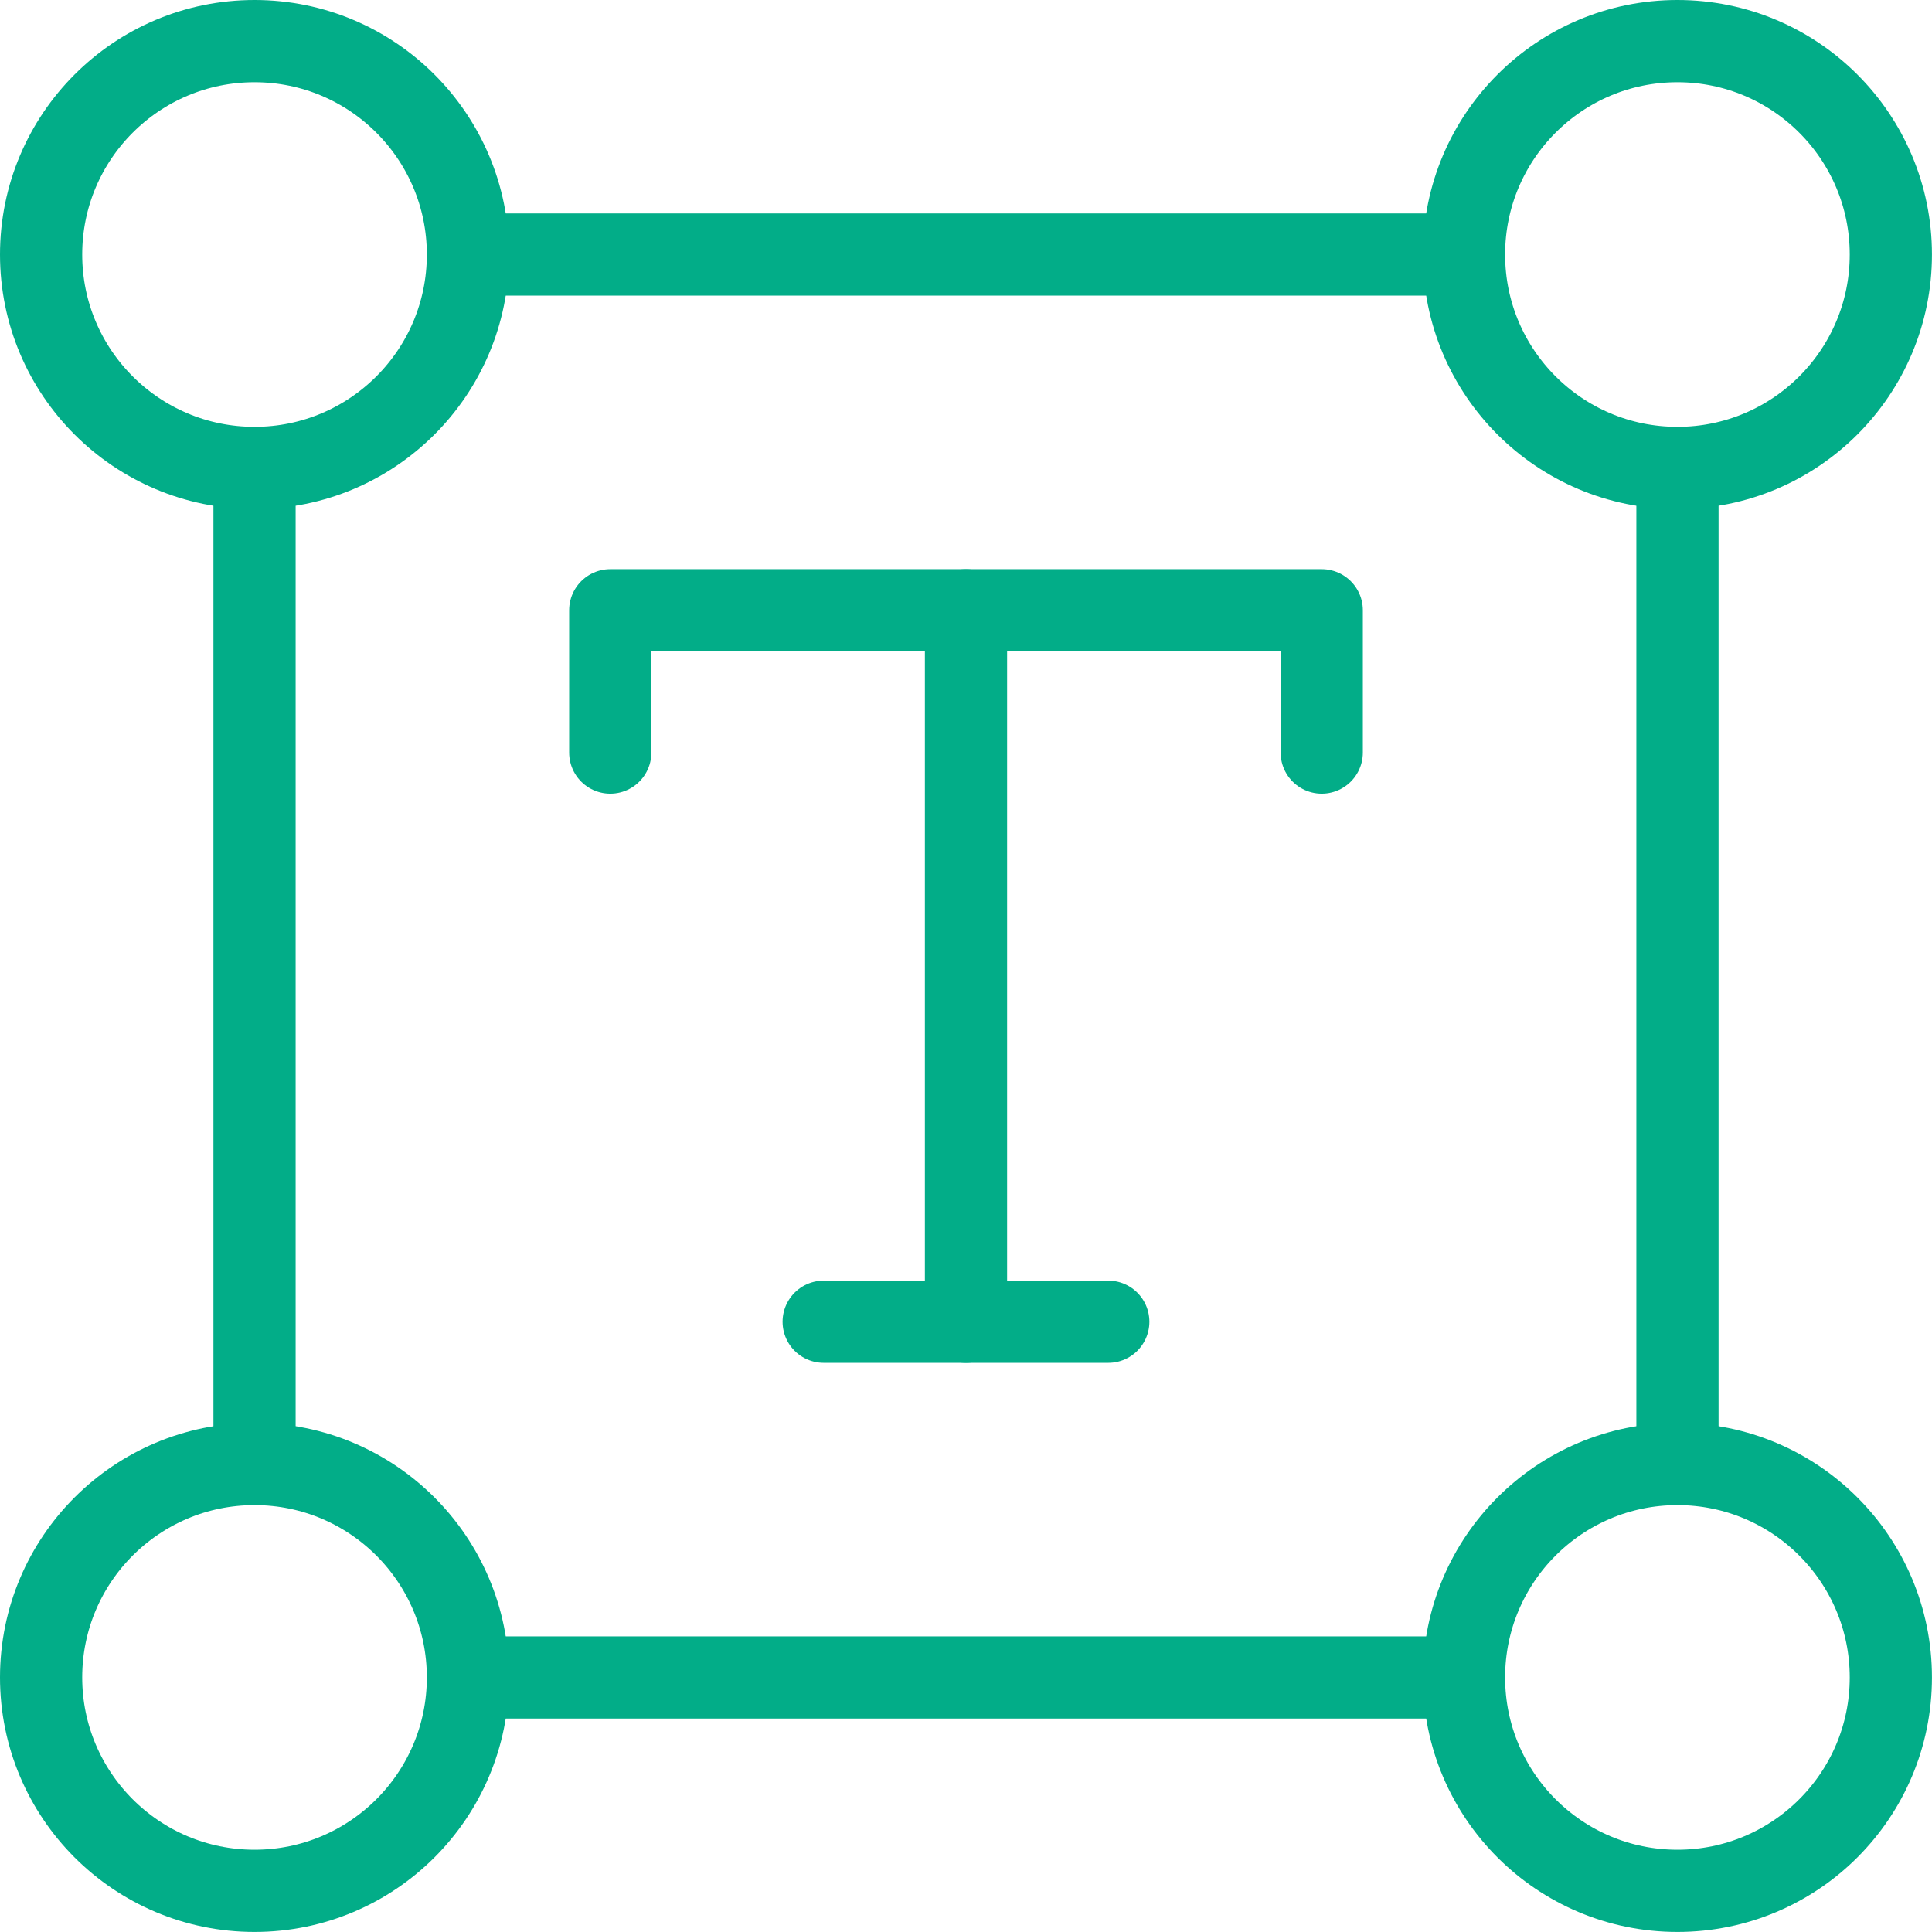 <?xml version="1.0" encoding="UTF-8"?>
<svg xmlns="http://www.w3.org/2000/svg" width="47" height="47" viewBox="0 0 47 47">
  <g id="Group_6913" data-name="Group 6913" transform="translate(9242.875 10913.25)">
    <g id="_4535627851596026742" data-name="4535627851596026742" transform="translate(-9241.875 -10912.25)">
      <circle id="Ellipse_97" data-name="Ellipse 97" cx="5.192" cy="5.192" r="5.192" transform="translate(0 0)" fill="none" stroke="#02ad88" stroke-linecap="round" stroke-linejoin="round" stroke-miterlimit="10" stroke-width="2"></circle>
      <circle id="Ellipse_98" data-name="Ellipse 98" cx="5.192" cy="5.192" r="5.192" transform="translate(34.615 0)" fill="none" stroke="#02ad88" stroke-linecap="round" stroke-linejoin="round" stroke-miterlimit="10" stroke-width="2"></circle>
      <circle id="Ellipse_99" data-name="Ellipse 99" cx="5.192" cy="5.192" r="5.192" transform="translate(0 34.615)" fill="none" stroke="#02ad88" stroke-linecap="round" stroke-linejoin="round" stroke-miterlimit="10" stroke-width="2"></circle>
      <circle id="Ellipse_100" data-name="Ellipse 100" cx="5.192" cy="5.192" r="5.192" transform="translate(34.615 34.615)" fill="none" stroke="#02ad88" stroke-linecap="round" stroke-linejoin="round" stroke-miterlimit="10" stroke-width="2"></circle>
      <line id="Line_11" data-name="Line 11" y2="24.231" transform="translate(5.192 10.385)" fill="none" stroke="#02ad88" stroke-linecap="round" stroke-linejoin="round" stroke-miterlimit="10" stroke-width="2"></line>
      <line id="Line_12" data-name="Line 12" y2="24.231" transform="translate(39.808 10.385)" fill="none" stroke="#02ad88" stroke-linecap="round" stroke-linejoin="round" stroke-miterlimit="10" stroke-width="2"></line>
      <line id="Line_13" data-name="Line 13" x2="24.231" transform="translate(10.385 39.808)" fill="none" stroke="#02ad88" stroke-linecap="round" stroke-linejoin="round" stroke-miterlimit="10" stroke-width="2"></line>
      <line id="Line_14" data-name="Line 14" x2="24.231" transform="translate(10.385 5.192)" fill="none" stroke="#02ad88" stroke-linecap="round" stroke-linejoin="round" stroke-miterlimit="10" stroke-width="2"></line>
      <path id="Path_3061" data-name="Path 3061" d="M11,14.462V11H28.308v3.462" transform="translate(2.846 2.846)" fill="none" stroke="#02ad88" stroke-linecap="round" stroke-linejoin="round" stroke-miterlimit="10" stroke-width="2"></path>
      <line id="Line_15" data-name="Line 15" x2="6.923" transform="translate(19.038 31.154)" fill="none" stroke="#02ad88" stroke-linecap="round" stroke-linejoin="round" stroke-miterlimit="10" stroke-width="2"></line>
      <line id="Line_16" data-name="Line 16" y1="17.308" transform="translate(22.5 13.846)" fill="none" stroke="#02ad88" stroke-linecap="round" stroke-linejoin="round" stroke-miterlimit="10" stroke-width="2"></line>
    </g>
  </g>
</svg>
